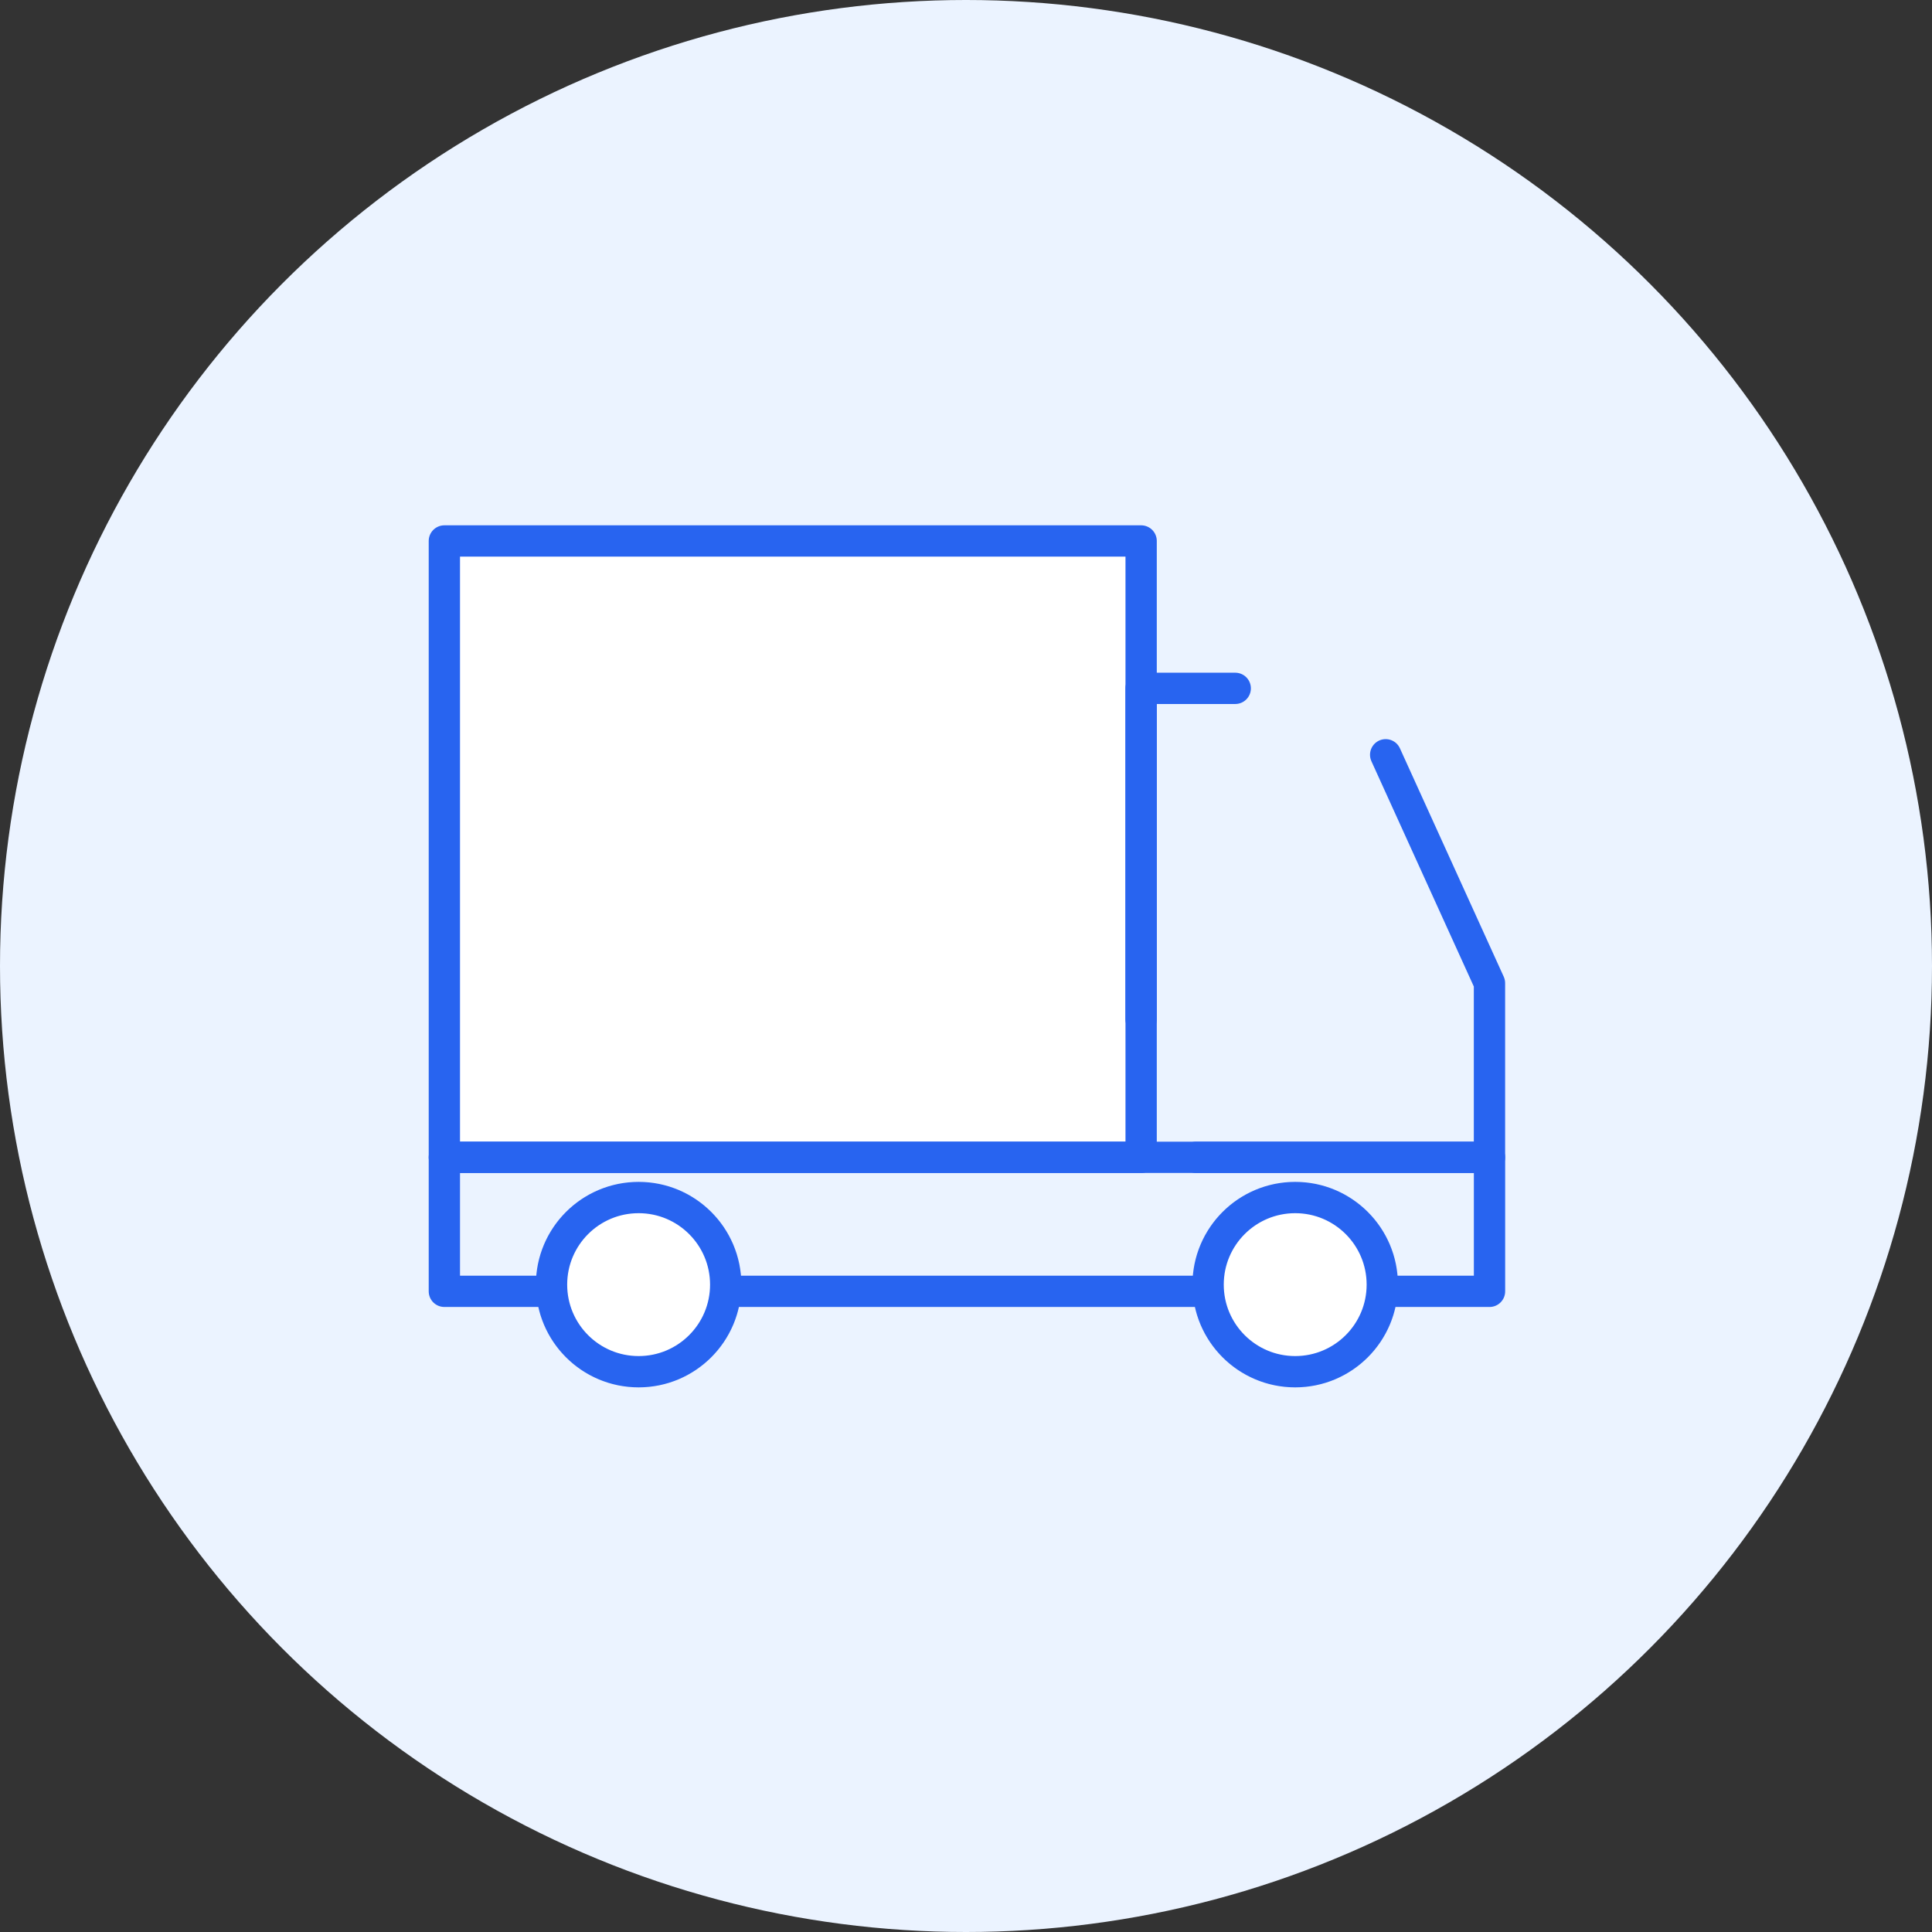 <svg fill="none" height="100" viewBox="0 0 100 100" width="100" xmlns="http://www.w3.org/2000/svg"><rect x="0" y="0" width="100" height="100" fill="#333333" stroke="none"/><circle cx="50" cy="50" fill="#ebf3ff" r="50"/><path d="m77.095 59.903v-9.016l-6.936-15.258h-11.097v24.274z" fill="#ebf3ff"/><path d="m77.097 59.903h-54.097v6.936h54.097z" fill="#ebf3ff"/><path d="m59.065 28h-36.065v31.903h36.065z" fill="#fff"/><g stroke="#2864f0" stroke-linecap="round" stroke-linejoin="round" stroke-width="1.62"><path d="m59.065 28h-36.065v31.903h36.065z"/><path d="m77.095 59.903v-9.016l-6.936-15.258h-11.097v24.274z" stroke-dasharray="22 10"/><path d="m77.097 59.903h-54.097v6.936h54.097z"/><path d="m67.039 71c2.49 0 4.508-2.018 4.508-4.508 0-2.49-2.018-4.508-4.508-4.508-2.49 0-4.508 2.018-4.508 4.508 0 2.49 2.018 4.508 4.508 4.508z" fill="#fff" stroke-dasharray="71.26 6.48"/><path d="m33.055 71c2.49 0 4.508-2.018 4.508-4.508 0-2.49-2.018-4.508-4.508-4.508-2.49 0-4.508 2.018-4.508 4.508 0 2.49 2.018 4.508 4.508 4.508z" fill="#fff" stroke-dasharray="71.26 6.48"/></g></svg>